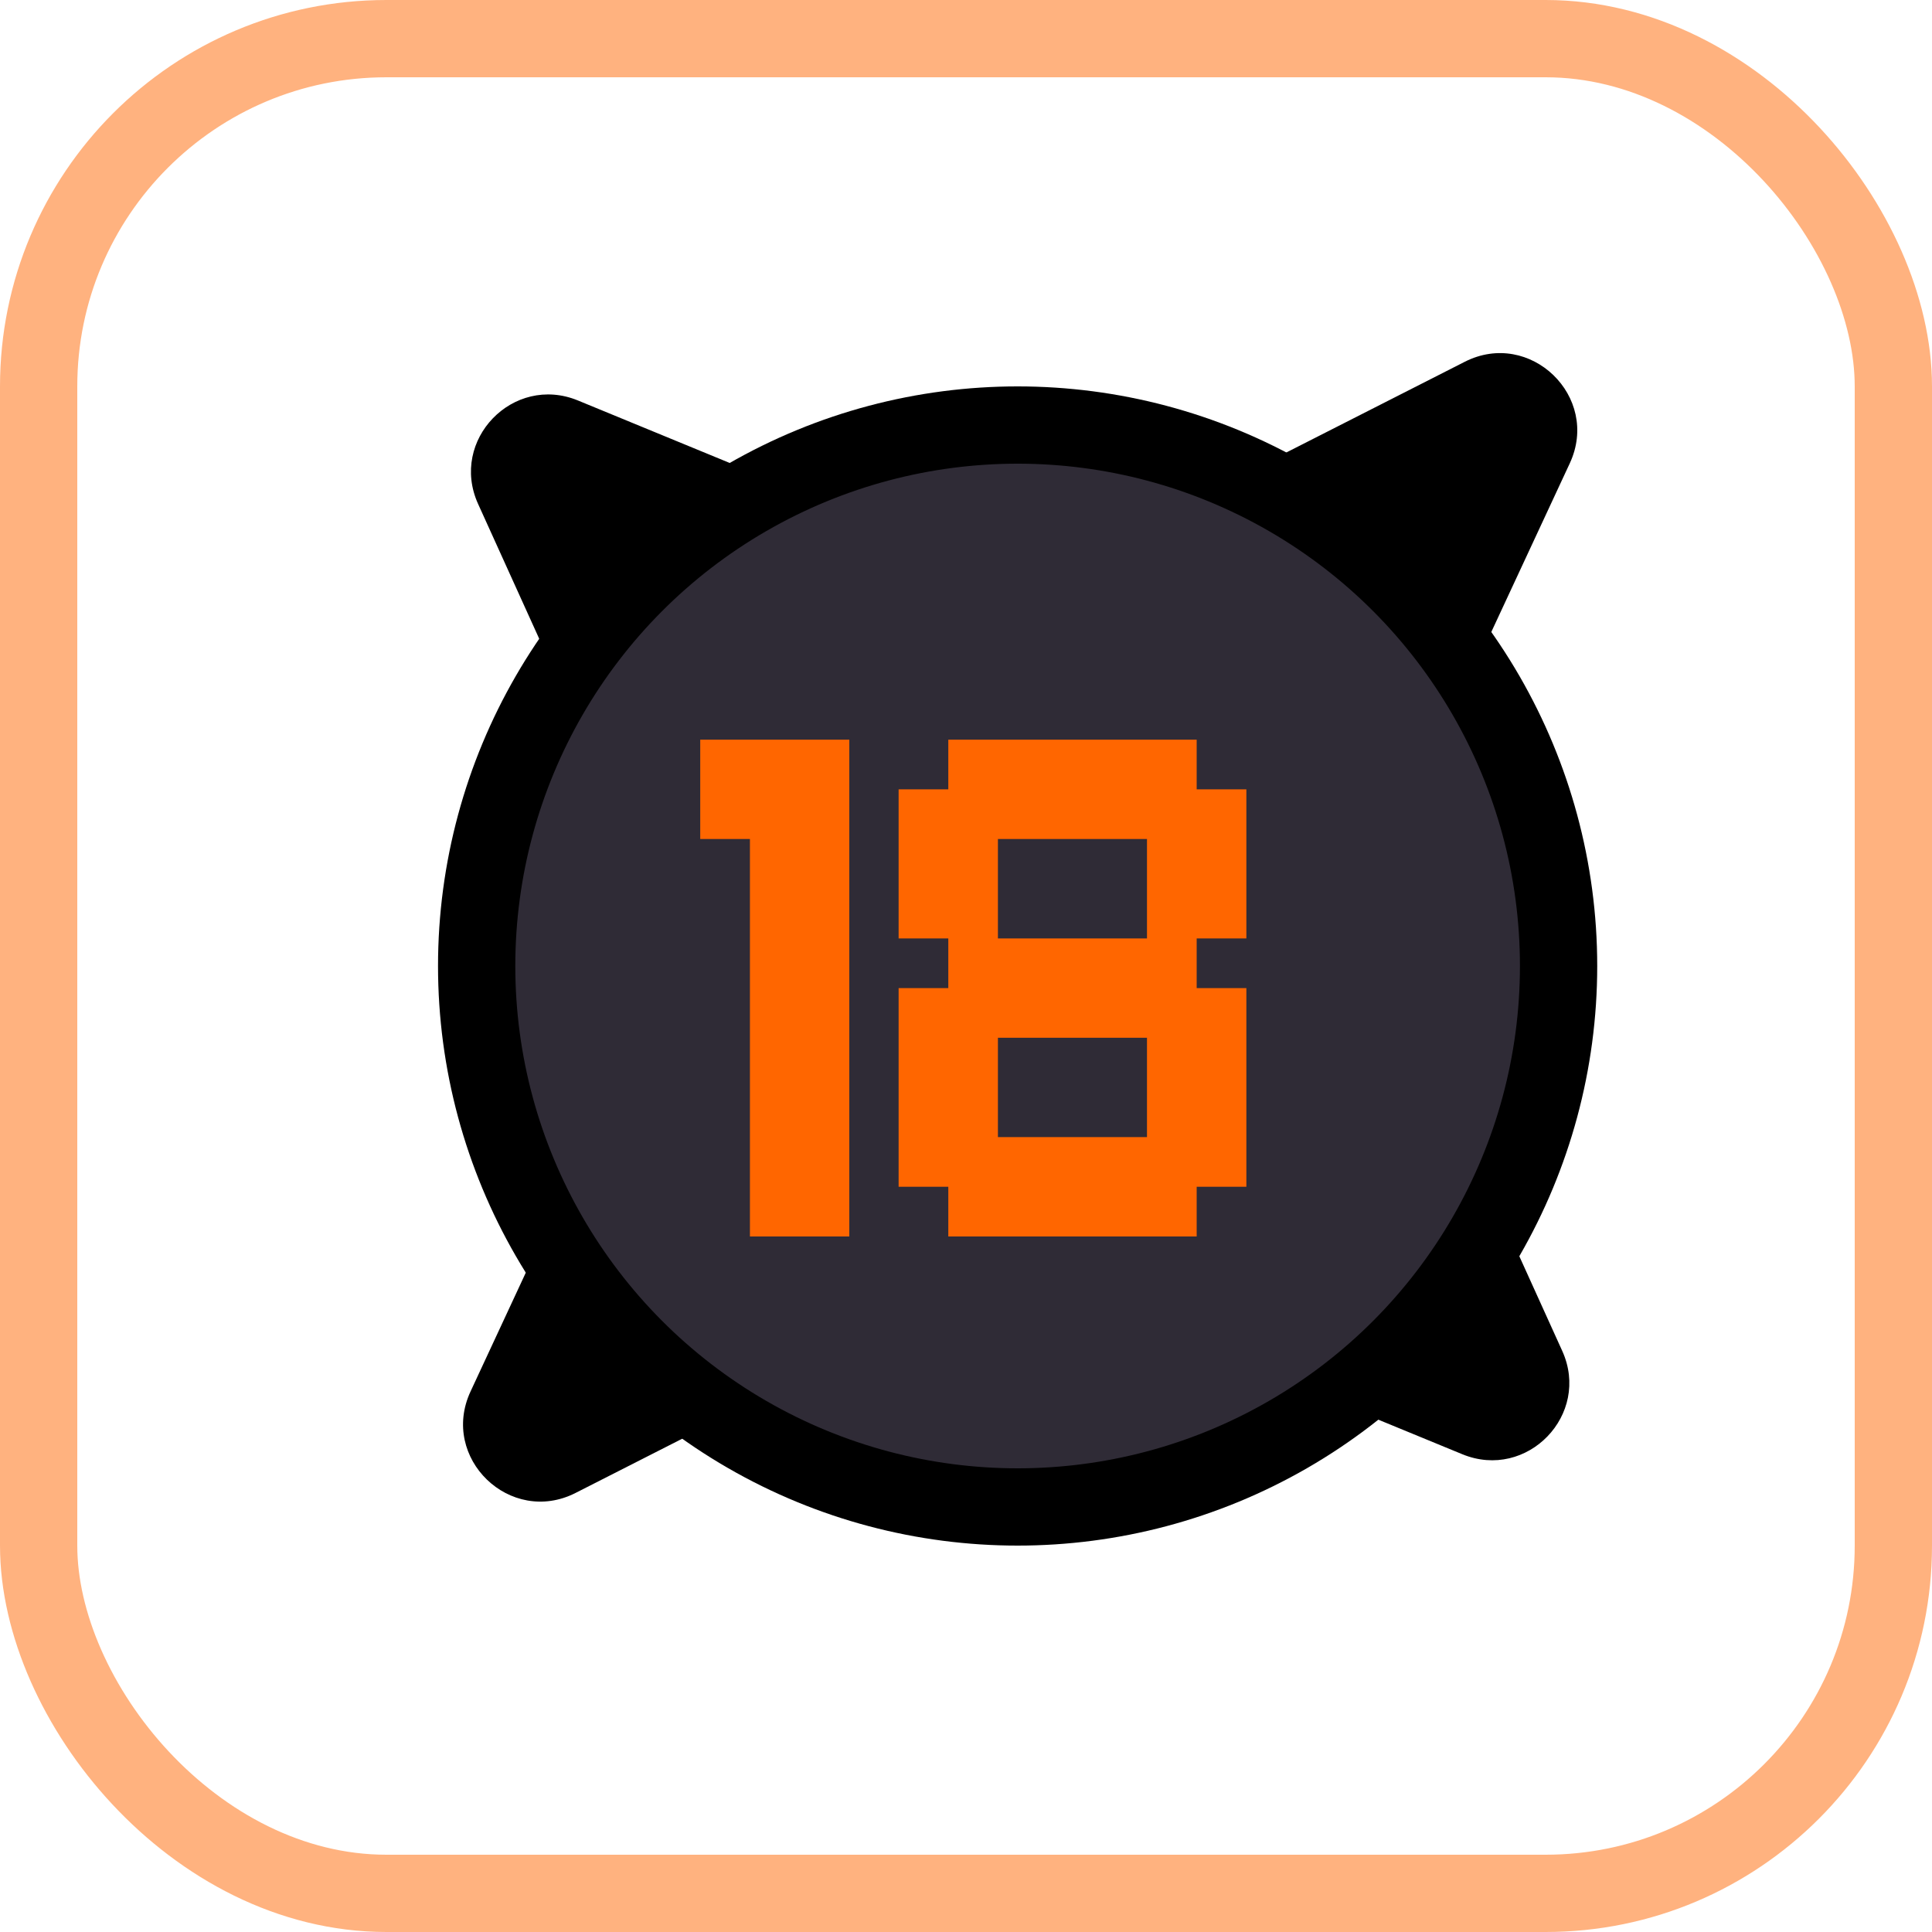 <svg width="25" height="25" viewBox="0 0 25 25" fill="none" xmlns="http://www.w3.org/2000/svg">
<g id="Icon A03">
<g clip-path="url(#clip0_6145_2270)">
<g id="Group 40">
<path id="Star 1" d="M20.215 17.48C20.589 18.305 19.761 19.162 18.923 18.818L13.55 16.607C13.281 16.495 12.976 16.508 12.716 16.64L7.449 19.318C6.602 19.749 5.688 18.867 6.089 18.005L8.581 12.647C8.704 12.383 8.705 12.078 8.585 11.812L6.186 6.52C5.813 5.695 6.64 4.838 7.478 5.182L12.851 7.394C13.121 7.505 13.425 7.492 13.685 7.36L18.953 4.682C19.799 4.251 20.713 5.133 20.313 5.995L17.82 11.353C17.698 11.618 17.696 11.922 17.816 12.188L20.215 17.48Z" fill="black"/>
</g>
<g id="Group 39">
<circle id="Ellipse 3" cx="13.168" cy="12.5" r="7" fill="#2F2B36" stroke="black"/>
<path id="18" d="M10.347 14.714H10.99V15.357H10.347V14.714ZM10.347 15.357H10.99V16H10.347V15.357ZM9.704 15.357H10.347V16H9.704V15.357ZM9.704 14.714H10.347V15.357H9.704V14.714ZM9.704 14.071H10.347V14.714H9.704V14.071ZM9.704 13.429H10.347V14.071H9.704V13.429ZM9.704 12.786H10.347V13.429H9.704V12.786ZM9.704 12.143H10.347V12.786H9.704V12.143ZM9.704 11.5H10.347V12.143H9.704V11.5ZM9.704 10.857H10.347V11.5H9.704V10.857ZM10.347 11.5H10.99V12.143H10.347V11.5ZM10.347 12.143H10.99V12.786H10.347V12.143ZM10.347 12.786H10.99V13.429H10.347V12.786ZM10.347 13.429H10.99V14.071H10.347V13.429ZM10.347 14.071H10.99V14.714H10.347V14.071ZM10.347 10.857H10.99V11.5H10.347V10.857ZM10.347 10.214H10.99V10.857H10.347V10.214ZM9.704 9.571H10.347V10.214H9.704V9.571ZM10.347 9.571H10.99V10.214H10.347V9.571ZM9.704 10.214H10.347V10.857H9.704V10.214ZM9.061 9.571H9.704V10.214H9.061V9.571ZM9.061 10.214H9.704V10.857H9.061V10.214ZM12.271 9.571H12.913V10.214H12.271V9.571ZM12.913 9.571H13.556V10.214H12.913V9.571ZM14.199 9.571H14.842V10.214H14.199V9.571ZM14.842 9.571H15.485V10.214H14.842V9.571ZM14.842 10.214H15.485V10.857H14.842V10.214ZM14.842 10.857H15.485V11.5H14.842V10.857ZM15.485 10.857H16.128V11.5H15.485V10.857ZM15.485 10.214H16.128V10.857H15.485V10.214ZM14.199 10.214H14.842V10.857H14.199V10.214ZM12.913 10.214H13.556V10.857H12.913V10.214ZM12.271 10.214H12.913V10.857H12.271V10.214ZM11.628 10.214H12.271V10.857H11.628V10.214ZM11.628 10.857H12.271V11.5H11.628V10.857ZM12.271 10.857H12.913V11.5H12.271V10.857ZM12.271 11.5H12.913V12.143H12.271V11.5ZM11.628 11.5H12.271V12.143H11.628V11.5ZM11.628 12.786H12.271V13.429H11.628V12.786ZM12.271 12.786H12.913V13.429H12.271V12.786ZM12.271 12.143H12.913V12.786H12.271V12.143ZM12.913 12.143H13.556V12.786H12.913V12.143ZM12.913 12.786H13.556V13.429H12.913V12.786ZM14.199 12.786H14.842V13.429H14.199V12.786ZM14.199 12.143H14.842V12.786H14.199V12.143ZM14.842 12.143H15.485V12.786H14.842V12.143ZM14.842 12.786H15.485V13.429H14.842V12.786ZM15.485 12.786H16.128V13.429H15.485V12.786ZM15.485 13.429H16.128V14.071H15.485V13.429ZM15.485 14.071H16.128V14.714H15.485V14.071ZM14.842 14.071H15.485V14.714H14.842V14.071ZM14.842 13.429H15.485V14.071H14.842V13.429ZM15.485 14.714H16.128V15.357H15.485V14.714ZM14.842 14.714H15.485V15.357H14.842V14.714ZM14.842 15.357H15.485V16H14.842V15.357ZM14.199 15.357H14.842V16H14.199V15.357ZM14.199 14.714H14.842V15.357H14.199V14.714ZM12.913 14.714H13.556V15.357H12.913V14.714ZM12.913 15.357H13.556V16H12.913V15.357ZM12.271 15.357H12.913V16H12.271V15.357ZM12.271 14.714H12.913V15.357H12.271V14.714ZM11.628 14.714H12.271V15.357H11.628V14.714ZM11.628 14.071H12.271V14.714H11.628V14.071ZM11.628 13.429H12.271V14.071H11.628V13.429ZM12.271 13.429H12.913V14.071H12.271V13.429ZM12.271 14.071H12.913V14.714H12.271V14.071ZM15.485 11.5H16.128V12.143H15.485V11.5ZM14.842 11.5H15.485V12.143H14.842V11.5ZM13.556 9.571H14.199V10.214H13.556V9.571ZM13.556 10.214H14.199V10.857H13.556V10.214ZM13.556 12.143H14.199V12.786H13.556V12.143ZM13.556 12.786H14.199V13.429H13.556V12.786ZM13.556 14.714H14.199V15.357H13.556V14.714ZM13.556 15.357H14.199V16H13.556V15.357Z" fill="#FF6600"/>
</g>
</g>
<rect x="0.5" y="0.5" width="24" height="24" rx="4.5" stroke="#FF6600" stroke-opacity="0.5"/>
</g>
<defs>
<clipPath id="clip0_6145_2270">
<rect width="25" height="25" rx="5" fill="white"/>
</clipPath>
</defs>
</svg>
